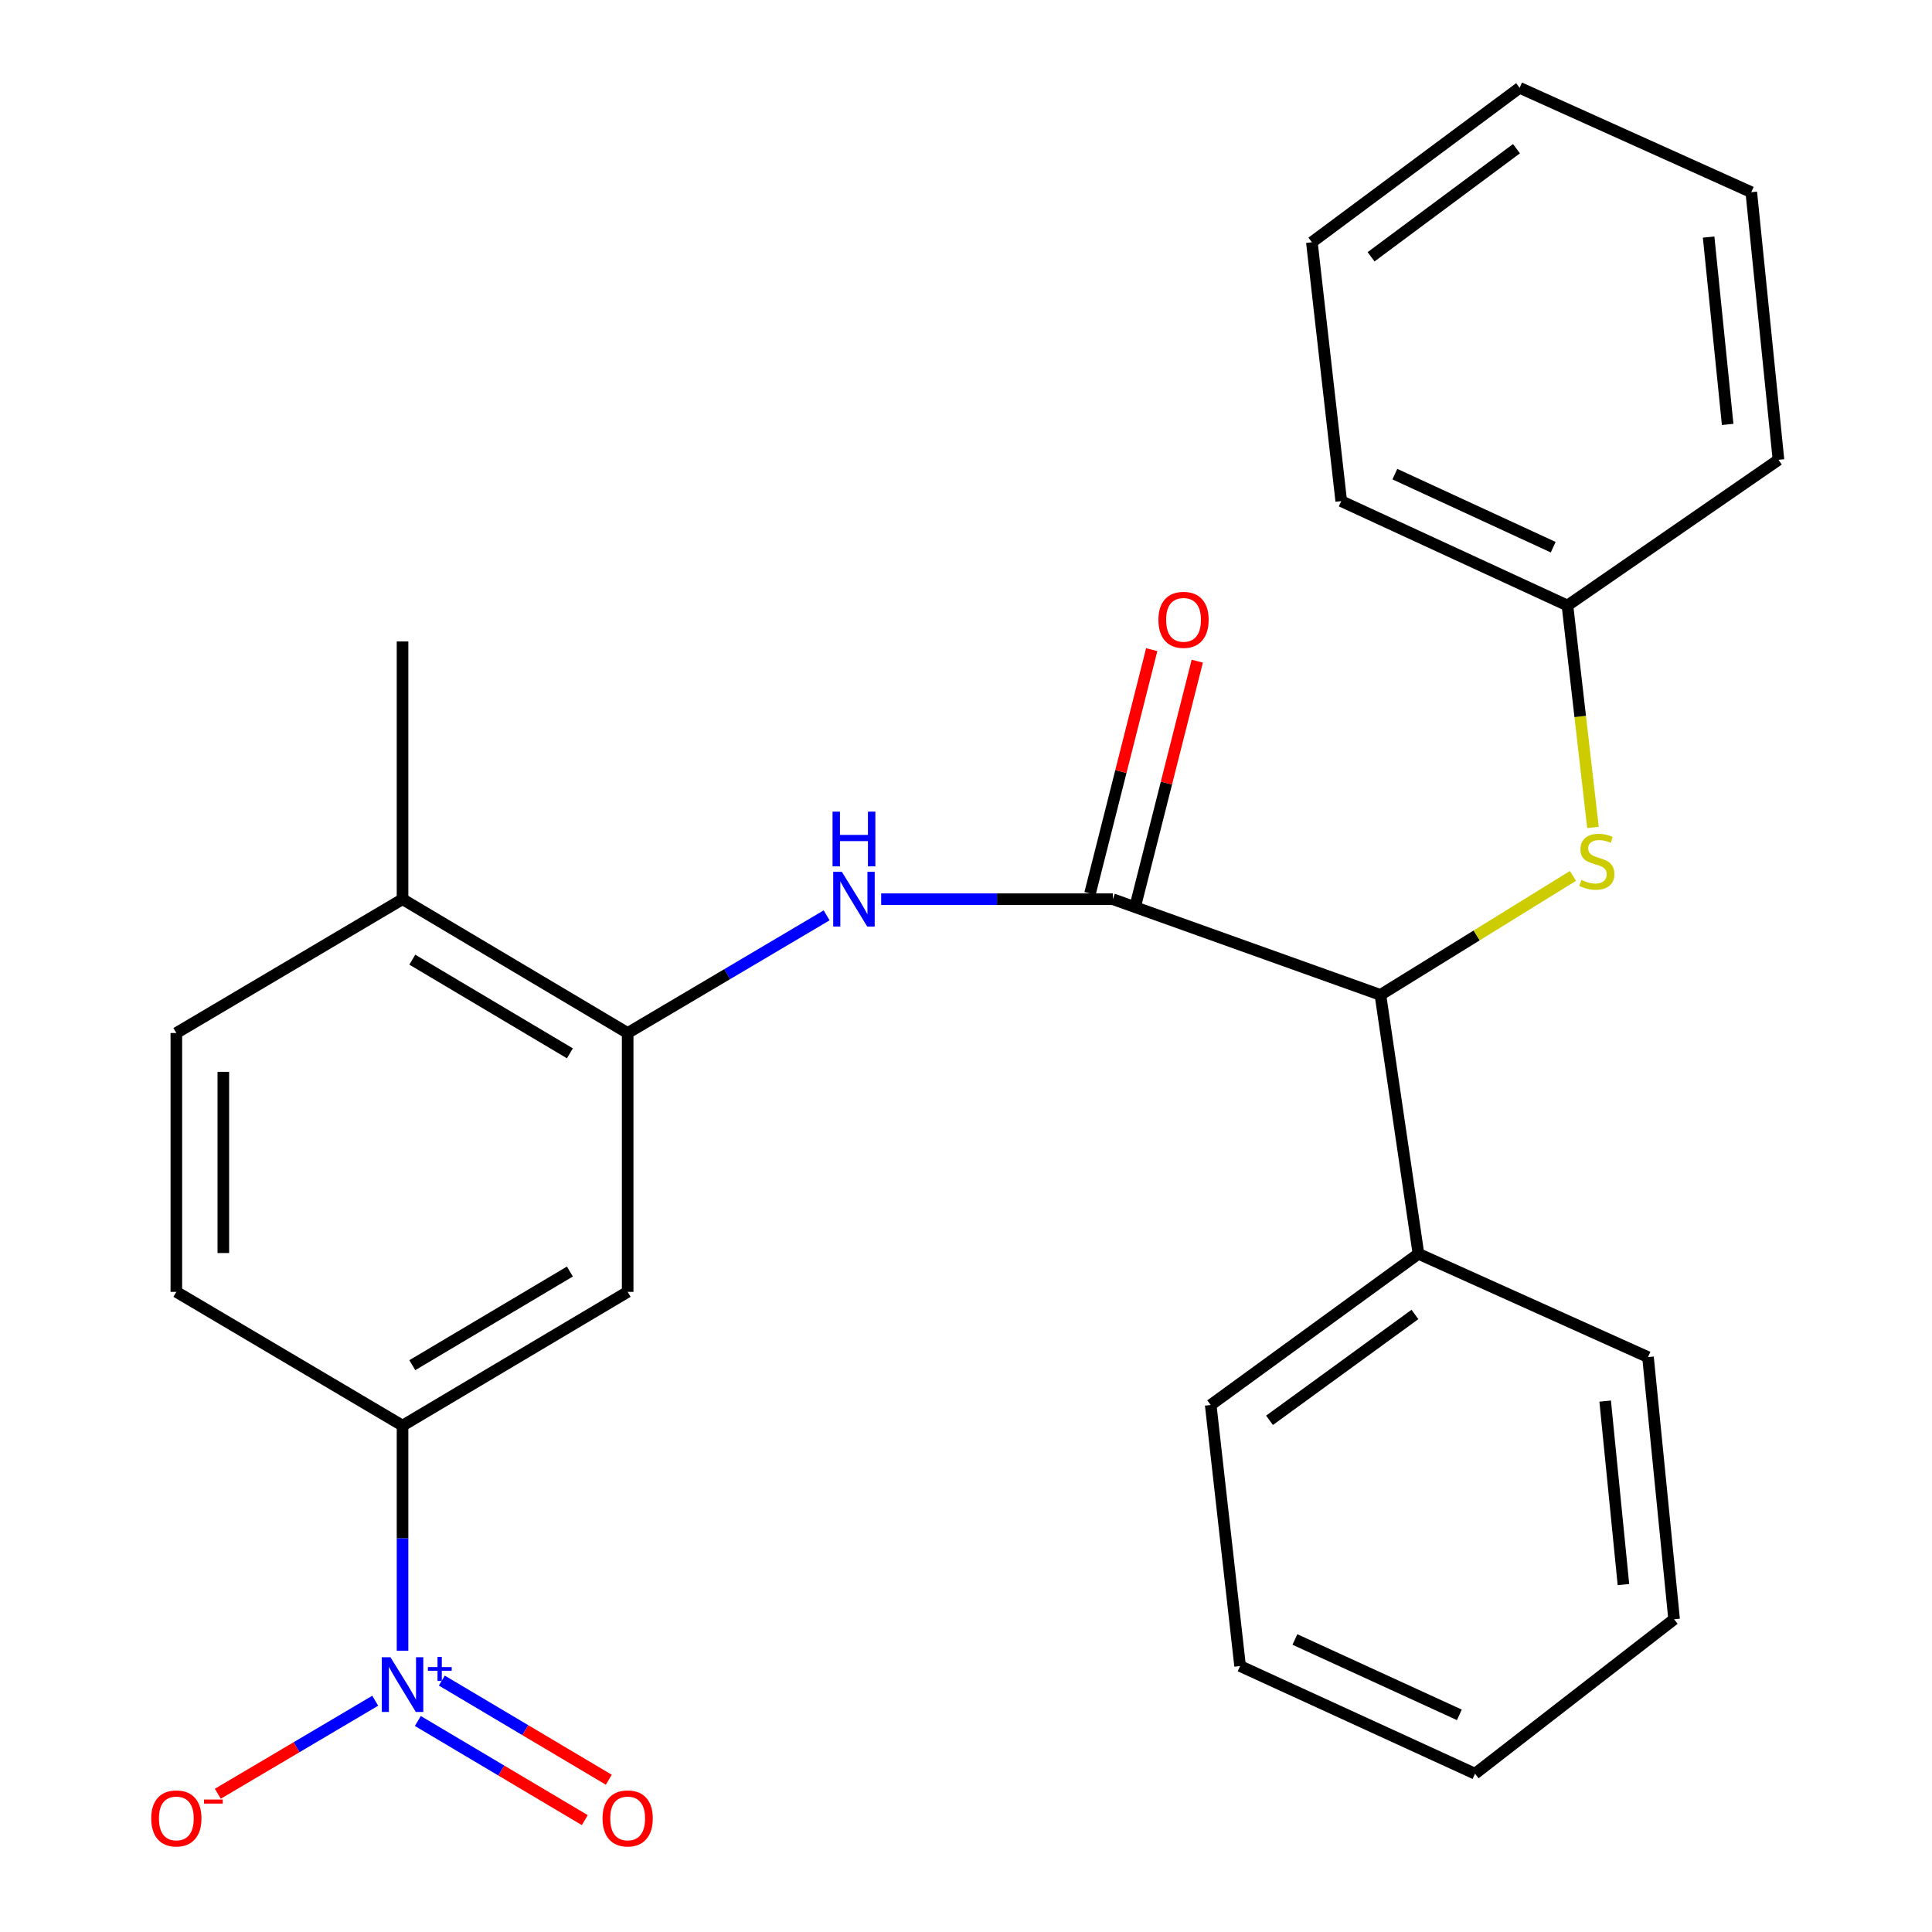 <?xml version='1.0' encoding='iso-8859-1'?>
<svg version='1.1' baseProfile='full'
              xmlns='http://www.w3.org/2000/svg'
                      xmlns:rdkit='http://www.rdkit.org/xml'
                      xmlns:xlink='http://www.w3.org/1999/xlink'
                  xml:space='preserve'
width='1000px' height='1000px' viewBox='0 0 1000 1000'>
<!-- END OF HEADER -->
<rect style='opacity:1.0;fill:#FFFFFF;stroke:none' width='1000' height='1000' x='0' y='0'> </rect>
<path class='bond-3' d='M 208.354,854.422 L 208.354,796.162' style='fill:none;fill-rule:evenodd;stroke:#0000FF;stroke-width:6px;stroke-linecap:butt;stroke-linejoin:miter;stroke-opacity:1' />
<path class='bond-3' d='M 208.354,796.162 L 208.354,737.902' style='fill:none;fill-rule:evenodd;stroke:#000000;stroke-width:6px;stroke-linecap:butt;stroke-linejoin:miter;stroke-opacity:1' />
<path class='bond-7' d='M 194.214,880.29 L 153.478,904.367' style='fill:none;fill-rule:evenodd;stroke:#0000FF;stroke-width:6px;stroke-linecap:butt;stroke-linejoin:miter;stroke-opacity:1' />
<path class='bond-7' d='M 153.478,904.367 L 112.742,928.443' style='fill:none;fill-rule:evenodd;stroke:#FF0000;stroke-width:6px;stroke-linecap:butt;stroke-linejoin:miter;stroke-opacity:1' />
<path class='bond-8' d='M 216.273,890.777 L 259.482,916.437' style='fill:none;fill-rule:evenodd;stroke:#0000FF;stroke-width:6px;stroke-linecap:butt;stroke-linejoin:miter;stroke-opacity:1' />
<path class='bond-8' d='M 259.482,916.437 L 302.69,942.096' style='fill:none;fill-rule:evenodd;stroke:#FF0000;stroke-width:6px;stroke-linecap:butt;stroke-linejoin:miter;stroke-opacity:1' />
<path class='bond-8' d='M 228.69,869.868 L 271.898,895.528' style='fill:none;fill-rule:evenodd;stroke:#0000FF;stroke-width:6px;stroke-linecap:butt;stroke-linejoin:miter;stroke-opacity:1' />
<path class='bond-8' d='M 271.898,895.528 L 315.107,921.188' style='fill:none;fill-rule:evenodd;stroke:#FF0000;stroke-width:6px;stroke-linecap:butt;stroke-linejoin:miter;stroke-opacity:1' />
<path class='bond-0' d='M 575.997,465.422 L 516.046,465.422' style='fill:none;fill-rule:evenodd;stroke:#000000;stroke-width:6px;stroke-linecap:butt;stroke-linejoin:miter;stroke-opacity:1' />
<path class='bond-0' d='M 516.046,465.422 L 456.096,465.422' style='fill:none;fill-rule:evenodd;stroke:#0000FF;stroke-width:6px;stroke-linecap:butt;stroke-linejoin:miter;stroke-opacity:1' />
<path class='bond-4' d='M 575.997,465.422 L 714.5,514.962' style='fill:none;fill-rule:evenodd;stroke:#000000;stroke-width:6px;stroke-linecap:butt;stroke-linejoin:miter;stroke-opacity:1' />
<path class='bond-9' d='M 587.784,468.403 L 603.745,405.31' style='fill:none;fill-rule:evenodd;stroke:#000000;stroke-width:6px;stroke-linecap:butt;stroke-linejoin:miter;stroke-opacity:1' />
<path class='bond-9' d='M 603.745,405.31 L 619.705,342.217' style='fill:none;fill-rule:evenodd;stroke:#FF0000;stroke-width:6px;stroke-linecap:butt;stroke-linejoin:miter;stroke-opacity:1' />
<path class='bond-9' d='M 564.209,462.44 L 580.17,399.347' style='fill:none;fill-rule:evenodd;stroke:#000000;stroke-width:6px;stroke-linecap:butt;stroke-linejoin:miter;stroke-opacity:1' />
<path class='bond-9' d='M 580.17,399.347 L 596.13,336.254' style='fill:none;fill-rule:evenodd;stroke:#FF0000;stroke-width:6px;stroke-linecap:butt;stroke-linejoin:miter;stroke-opacity:1' />
<path class='bond-1' d='M 427.864,473.784 L 376.37,504.235' style='fill:none;fill-rule:evenodd;stroke:#0000FF;stroke-width:6px;stroke-linecap:butt;stroke-linejoin:miter;stroke-opacity:1' />
<path class='bond-1' d='M 376.37,504.235 L 324.876,534.687' style='fill:none;fill-rule:evenodd;stroke:#000000;stroke-width:6px;stroke-linecap:butt;stroke-linejoin:miter;stroke-opacity:1' />
<path class='bond-2' d='M 324.876,534.687 L 324.876,668.664' style='fill:none;fill-rule:evenodd;stroke:#000000;stroke-width:6px;stroke-linecap:butt;stroke-linejoin:miter;stroke-opacity:1' />
<path class='bond-26' d='M 324.876,534.687 L 208.354,465.422' style='fill:none;fill-rule:evenodd;stroke:#000000;stroke-width:6px;stroke-linecap:butt;stroke-linejoin:miter;stroke-opacity:1' />
<path class='bond-26' d='M 294.972,545.2 L 213.406,496.715' style='fill:none;fill-rule:evenodd;stroke:#000000;stroke-width:6px;stroke-linecap:butt;stroke-linejoin:miter;stroke-opacity:1' />
<path class='bond-5' d='M 208.354,737.902 L 324.876,668.664' style='fill:none;fill-rule:evenodd;stroke:#000000;stroke-width:6px;stroke-linecap:butt;stroke-linejoin:miter;stroke-opacity:1' />
<path class='bond-5' d='M 213.41,706.61 L 294.975,658.144' style='fill:none;fill-rule:evenodd;stroke:#000000;stroke-width:6px;stroke-linecap:butt;stroke-linejoin:miter;stroke-opacity:1' />
<path class='bond-11' d='M 208.354,737.902 L 91.277,668.664' style='fill:none;fill-rule:evenodd;stroke:#000000;stroke-width:6px;stroke-linecap:butt;stroke-linejoin:miter;stroke-opacity:1' />
<path class='bond-6' d='M 714.5,514.962 L 764.325,484.167' style='fill:none;fill-rule:evenodd;stroke:#000000;stroke-width:6px;stroke-linecap:butt;stroke-linejoin:miter;stroke-opacity:1' />
<path class='bond-6' d='M 764.325,484.167 L 814.151,453.371' style='fill:none;fill-rule:evenodd;stroke:#CCCC00;stroke-width:6px;stroke-linecap:butt;stroke-linejoin:miter;stroke-opacity:1' />
<path class='bond-12' d='M 714.5,514.962 L 734.184,648.966' style='fill:none;fill-rule:evenodd;stroke:#000000;stroke-width:6px;stroke-linecap:butt;stroke-linejoin:miter;stroke-opacity:1' />
<path class='bond-14' d='M 824.517,428.275 L 817.914,370.842' style='fill:none;fill-rule:evenodd;stroke:#CCCC00;stroke-width:6px;stroke-linecap:butt;stroke-linejoin:miter;stroke-opacity:1' />
<path class='bond-14' d='M 817.914,370.842 L 811.311,313.409' style='fill:none;fill-rule:evenodd;stroke:#000000;stroke-width:6px;stroke-linecap:butt;stroke-linejoin:miter;stroke-opacity:1' />
<path class='bond-10' d='M 208.354,465.422 L 91.277,534.687' style='fill:none;fill-rule:evenodd;stroke:#000000;stroke-width:6px;stroke-linecap:butt;stroke-linejoin:miter;stroke-opacity:1' />
<path class='bond-15' d='M 208.354,465.422 L 208.354,332.012' style='fill:none;fill-rule:evenodd;stroke:#000000;stroke-width:6px;stroke-linecap:butt;stroke-linejoin:miter;stroke-opacity:1' />
<path class='bond-13' d='M 91.277,668.664 L 91.277,534.687' style='fill:none;fill-rule:evenodd;stroke:#000000;stroke-width:6px;stroke-linecap:butt;stroke-linejoin:miter;stroke-opacity:1' />
<path class='bond-13' d='M 115.595,648.567 L 115.595,554.783' style='fill:none;fill-rule:evenodd;stroke:#000000;stroke-width:6px;stroke-linecap:butt;stroke-linejoin:miter;stroke-opacity:1' />
<path class='bond-16' d='M 734.184,648.966 L 626.659,727.229' style='fill:none;fill-rule:evenodd;stroke:#000000;stroke-width:6px;stroke-linecap:butt;stroke-linejoin:miter;stroke-opacity:1' />
<path class='bond-16' d='M 732.365,680.367 L 657.098,735.151' style='fill:none;fill-rule:evenodd;stroke:#000000;stroke-width:6px;stroke-linecap:butt;stroke-linejoin:miter;stroke-opacity:1' />
<path class='bond-17' d='M 734.184,648.966 L 853.003,702.438' style='fill:none;fill-rule:evenodd;stroke:#000000;stroke-width:6px;stroke-linecap:butt;stroke-linejoin:miter;stroke-opacity:1' />
<path class='bond-18' d='M 811.311,313.409 L 694.222,259.383' style='fill:none;fill-rule:evenodd;stroke:#000000;stroke-width:6px;stroke-linecap:butt;stroke-linejoin:miter;stroke-opacity:1' />
<path class='bond-18' d='M 803.936,283.224 L 721.973,245.406' style='fill:none;fill-rule:evenodd;stroke:#000000;stroke-width:6px;stroke-linecap:butt;stroke-linejoin:miter;stroke-opacity:1' />
<path class='bond-19' d='M 811.311,313.409 L 920.538,237.997' style='fill:none;fill-rule:evenodd;stroke:#000000;stroke-width:6px;stroke-linecap:butt;stroke-linejoin:miter;stroke-opacity:1' />
<path class='bond-20' d='M 626.659,727.229 L 641.871,862.341' style='fill:none;fill-rule:evenodd;stroke:#000000;stroke-width:6px;stroke-linecap:butt;stroke-linejoin:miter;stroke-opacity:1' />
<path class='bond-21' d='M 853.003,702.438 L 866.513,838.118' style='fill:none;fill-rule:evenodd;stroke:#000000;stroke-width:6px;stroke-linecap:butt;stroke-linejoin:miter;stroke-opacity:1' />
<path class='bond-21' d='M 830.831,725.2 L 840.288,820.175' style='fill:none;fill-rule:evenodd;stroke:#000000;stroke-width:6px;stroke-linecap:butt;stroke-linejoin:miter;stroke-opacity:1' />
<path class='bond-22' d='M 694.222,259.383 L 679.023,125.392' style='fill:none;fill-rule:evenodd;stroke:#000000;stroke-width:6px;stroke-linecap:butt;stroke-linejoin:miter;stroke-opacity:1' />
<path class='bond-23' d='M 920.538,237.997 L 906.461,99.467' style='fill:none;fill-rule:evenodd;stroke:#000000;stroke-width:6px;stroke-linecap:butt;stroke-linejoin:miter;stroke-opacity:1' />
<path class='bond-23' d='M 894.234,219.676 L 884.38,122.705' style='fill:none;fill-rule:evenodd;stroke:#000000;stroke-width:6px;stroke-linecap:butt;stroke-linejoin:miter;stroke-opacity:1' />
<path class='bond-27' d='M 641.871,862.341 L 763.473,918.069' style='fill:none;fill-rule:evenodd;stroke:#000000;stroke-width:6px;stroke-linecap:butt;stroke-linejoin:miter;stroke-opacity:1' />
<path class='bond-27' d='M 670.242,848.593 L 755.364,887.603' style='fill:none;fill-rule:evenodd;stroke:#000000;stroke-width:6px;stroke-linecap:butt;stroke-linejoin:miter;stroke-opacity:1' />
<path class='bond-24' d='M 866.513,838.118 L 763.473,918.069' style='fill:none;fill-rule:evenodd;stroke:#000000;stroke-width:6px;stroke-linecap:butt;stroke-linejoin:miter;stroke-opacity:1' />
<path class='bond-28' d='M 679.023,125.392 L 786.548,45.455' style='fill:none;fill-rule:evenodd;stroke:#000000;stroke-width:6px;stroke-linecap:butt;stroke-linejoin:miter;stroke-opacity:1' />
<path class='bond-28' d='M 709.66,132.917 L 784.928,76.961' style='fill:none;fill-rule:evenodd;stroke:#000000;stroke-width:6px;stroke-linecap:butt;stroke-linejoin:miter;stroke-opacity:1' />
<path class='bond-25' d='M 906.461,99.467 L 786.548,45.455' style='fill:none;fill-rule:evenodd;stroke:#000000;stroke-width:6px;stroke-linecap:butt;stroke-linejoin:miter;stroke-opacity:1' />
<path  class='atom-0' d='M 202.094 857.773
L 211.374 872.773
Q 212.294 874.253, 213.774 876.933
Q 215.254 879.613, 215.334 879.773
L 215.334 857.773
L 219.094 857.773
L 219.094 886.093
L 215.214 886.093
L 205.254 869.693
Q 204.094 867.773, 202.854 865.573
Q 201.654 863.373, 201.294 862.693
L 201.294 886.093
L 197.614 886.093
L 197.614 857.773
L 202.094 857.773
' fill='#0000FF'/>
<path  class='atom-0' d='M 221.47 862.878
L 226.459 862.878
L 226.459 857.624
L 228.677 857.624
L 228.677 862.878
L 233.798 862.878
L 233.798 864.778
L 228.677 864.778
L 228.677 870.058
L 226.459 870.058
L 226.459 864.778
L 221.47 864.778
L 221.47 862.878
' fill='#0000FF'/>
<path  class='atom-2' d='M 435.746 451.262
L 445.026 466.262
Q 445.946 467.742, 447.426 470.422
Q 448.906 473.102, 448.986 473.262
L 448.986 451.262
L 452.746 451.262
L 452.746 479.582
L 448.866 479.582
L 438.906 463.182
Q 437.746 461.262, 436.506 459.062
Q 435.306 456.862, 434.946 456.182
L 434.946 479.582
L 431.266 479.582
L 431.266 451.262
L 435.746 451.262
' fill='#0000FF'/>
<path  class='atom-2' d='M 430.926 420.11
L 434.766 420.11
L 434.766 432.15
L 449.246 432.15
L 449.246 420.11
L 453.086 420.11
L 453.086 448.43
L 449.246 448.43
L 449.246 435.35
L 434.766 435.35
L 434.766 448.43
L 430.926 448.43
L 430.926 420.11
' fill='#0000FF'/>
<path  class='atom-7' d='M 818.523 455.444
Q 818.843 455.564, 820.163 456.124
Q 821.483 456.684, 822.923 457.044
Q 824.403 457.364, 825.843 457.364
Q 828.523 457.364, 830.083 456.084
Q 831.643 454.764, 831.643 452.484
Q 831.643 450.924, 830.843 449.964
Q 830.083 449.004, 828.883 448.484
Q 827.683 447.964, 825.683 447.364
Q 823.163 446.604, 821.643 445.884
Q 820.163 445.164, 819.083 443.644
Q 818.043 442.124, 818.043 439.564
Q 818.043 436.004, 820.443 433.804
Q 822.883 431.604, 827.683 431.604
Q 830.963 431.604, 834.683 433.164
L 833.763 436.244
Q 830.363 434.844, 827.803 434.844
Q 825.043 434.844, 823.523 436.004
Q 822.003 437.124, 822.043 439.084
Q 822.043 440.604, 822.803 441.524
Q 823.603 442.444, 824.723 442.964
Q 825.883 443.484, 827.803 444.084
Q 830.363 444.884, 831.883 445.684
Q 833.403 446.484, 834.483 448.124
Q 835.603 449.724, 835.603 452.484
Q 835.603 456.404, 832.963 458.524
Q 830.363 460.604, 826.003 460.604
Q 823.483 460.604, 821.563 460.044
Q 819.683 459.524, 817.443 458.604
L 818.523 455.444
' fill='#CCCC00'/>
<path  class='atom-8' d='M 78.277 941.21
Q 78.277 934.41, 81.637 930.61
Q 84.997 926.81, 91.277 926.81
Q 97.557 926.81, 100.917 930.61
Q 104.277 934.41, 104.277 941.21
Q 104.277 948.09, 100.877 952.01
Q 97.477 955.89, 91.277 955.89
Q 85.037 955.89, 81.637 952.01
Q 78.277 948.13, 78.277 941.21
M 91.277 952.69
Q 95.597 952.69, 97.917 949.81
Q 100.277 946.89, 100.277 941.21
Q 100.277 935.65, 97.917 932.85
Q 95.597 930.01, 91.277 930.01
Q 86.957 930.01, 84.597 932.81
Q 82.277 935.61, 82.277 941.21
Q 82.277 946.93, 84.597 949.81
Q 86.957 952.69, 91.277 952.69
' fill='#FF0000'/>
<path  class='atom-8' d='M 105.597 931.433
L 115.286 931.433
L 115.286 933.545
L 105.597 933.545
L 105.597 931.433
' fill='#FF0000'/>
<path  class='atom-9' d='M 311.876 941.21
Q 311.876 934.41, 315.236 930.61
Q 318.596 926.81, 324.876 926.81
Q 331.156 926.81, 334.516 930.61
Q 337.876 934.41, 337.876 941.21
Q 337.876 948.09, 334.476 952.01
Q 331.076 955.89, 324.876 955.89
Q 318.636 955.89, 315.236 952.01
Q 311.876 948.13, 311.876 941.21
M 324.876 952.69
Q 329.196 952.69, 331.516 949.81
Q 333.876 946.89, 333.876 941.21
Q 333.876 935.65, 331.516 932.85
Q 329.196 930.01, 324.876 930.01
Q 320.556 930.01, 318.196 932.81
Q 315.876 935.61, 315.876 941.21
Q 315.876 946.93, 318.196 949.81
Q 320.556 952.69, 324.876 952.69
' fill='#FF0000'/>
<path  class='atom-10' d='M 599.595 320.825
Q 599.595 314.025, 602.955 310.225
Q 606.315 306.425, 612.595 306.425
Q 618.875 306.425, 622.235 310.225
Q 625.595 314.025, 625.595 320.825
Q 625.595 327.705, 622.195 331.625
Q 618.795 335.505, 612.595 335.505
Q 606.355 335.505, 602.955 331.625
Q 599.595 327.745, 599.595 320.825
M 612.595 332.305
Q 616.915 332.305, 619.235 329.425
Q 621.595 326.505, 621.595 320.825
Q 621.595 315.265, 619.235 312.465
Q 616.915 309.625, 612.595 309.625
Q 608.275 309.625, 605.915 312.425
Q 603.595 315.225, 603.595 320.825
Q 603.595 326.545, 605.915 329.425
Q 608.275 332.305, 612.595 332.305
' fill='#FF0000'/>
</svg>
